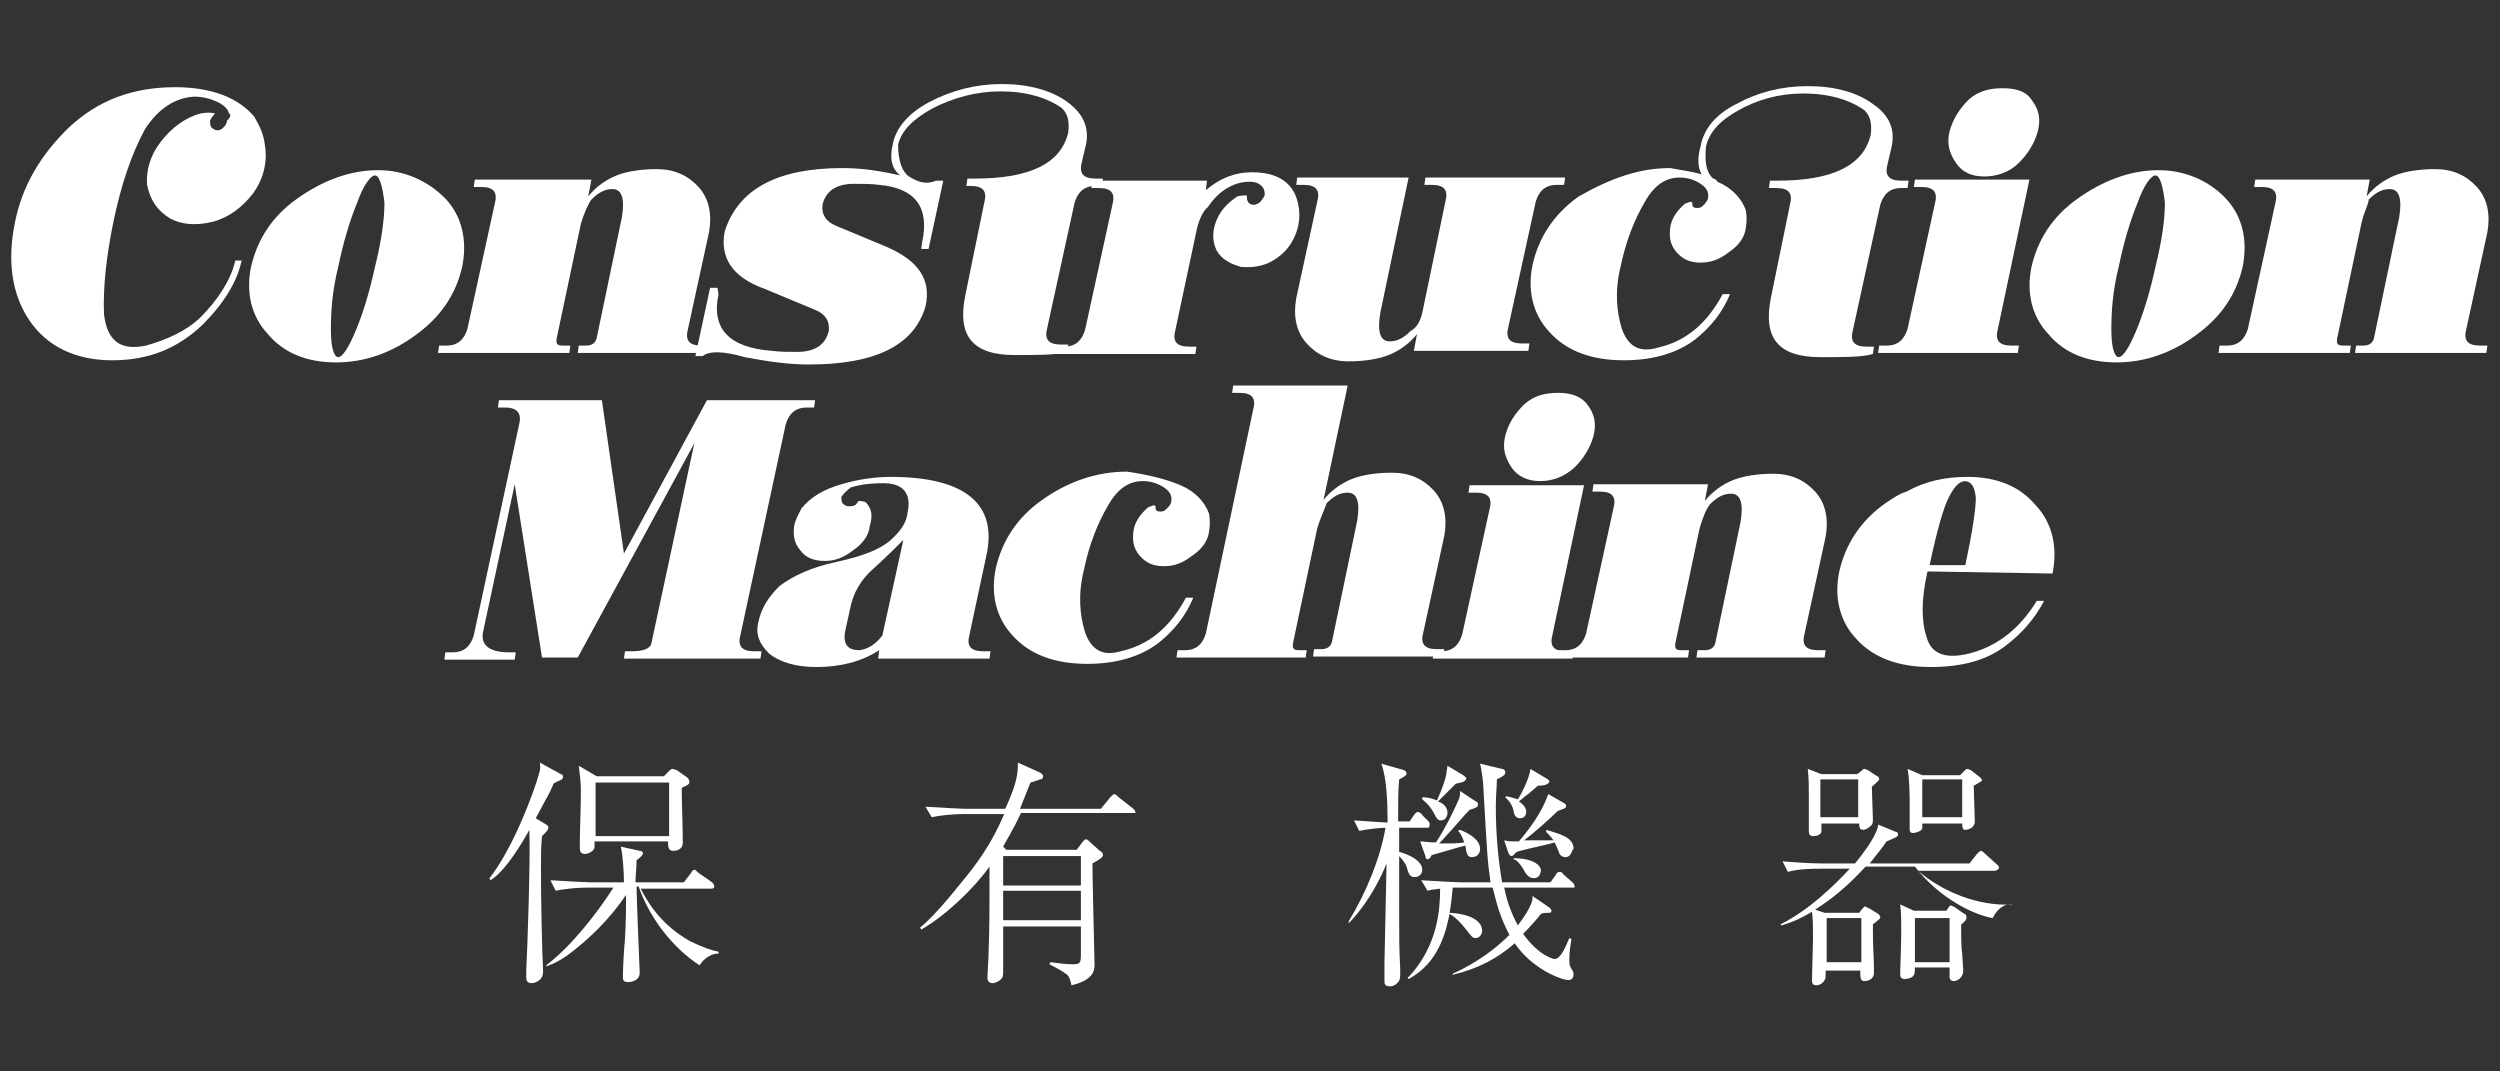 <?xml version="1.0" encoding="utf-8"?>
<!-- Generator: Adobe Illustrator 24.0.1, SVG Export Plug-In . SVG Version: 6.00 Build 0)  -->
<svg version="1.1" id="レイヤー_1" xmlns="http://www.w3.org/2000/svg" xmlns:xlink="http://www.w3.org/1999/xlink" x="0px"
	 y="0px" viewBox="0 0 238 102" style="enable-background:new 0 0 238 102;" xml:space="preserve">
<rect x="0" y="0" width="238" height="102" fill="#333333" stroke="none"/>
<style type="text/css">
	.st0{fill:#FFFFFF;}
</style>
<g>
	<path class="st0" d="M53.3,74.3c-0.2,0.1-0.3,0.1-0.6,0.3c-0.1,0.3-0.2,0.4-0.3,0.7c-0.2,0.4-1.2,2.2-1.4,2.6l1,0.6
		c0.2,0.1,0.2,0.2,0.2,0.3c0,0.2-0.2,0.4-0.6,0.8c-0.1,1.1-0.1,1.6-0.1,3.3c0,2.6,0.1,7.9,0.2,9.4c0,0.1,0,0.2,0,0.2
		c0,1-1,1.1-1.1,1.1c-0.5,0-0.5-0.4-0.5-0.6c0-0.2,0-0.5,0-0.7c0.1-1.6,0.4-10.4,0.3-13.3c-0.4,0.7-2.1,3.8-3.7,4.8l-0.1-0.2
		c2.3-2.9,4.3-8.4,4.7-9.9c0.2-0.6,0.1-0.8,0.1-1.1l2,1.1c0.1,0,0.2,0.1,0.2,0.3C53.6,74.1,53.5,74.2,53.3,74.3z M66.6,91.9
		c-2.9-1.9-4.9-4.9-5.8-7.5h-0.2c0,1.3,0.3,7.9,0.3,8.2c0,0.9-1.1,0.9-1.1,0.9c-0.5,0-0.5-0.3-0.5-0.4c0-1,0.1-2.7,0.2-3.7
		c0.1-1.8,0.1-3.1,0.1-4.2c-1.7,2.5-3.6,4.2-5,5.3c-1.1,0.9-2,1.3-2.6,1.5v-0.1c2.5-1.9,5-5.2,6.4-7.4h-2.5c-0.8,0-2.1,0.1-3,0.3
		l-0.5-1c1.7,0.1,3.4,0.2,3.8,0.2h3.2c0-0.9-0.1-2.6-0.3-3.4l1.8,0.4c0.2,0,0.3,0.1,0.3,0.2c0,0.2-0.1,0.3-0.6,0.7
		c0,0.8-0.1,1.4-0.1,2.1h4.6l0.7-0.9c0-0.1,0.2-0.3,0.3-0.3s0.2,0.1,0.4,0.3l1.3,0.9c0,0,0.2,0.2,0.2,0.4c0,0.2-0.2,0.2-0.3,0.2H61
		c0.5,1,1.8,3.4,4.7,5c1.2,0.6,2.1,0.9,2.7,1v0.2C67.9,90.7,67,91.2,66.6,91.9z M64.9,75c0,1.4,0.1,3.7,0.1,5.2
		c0,0.8-0.8,0.8-0.9,0.8c-0.5,0-0.5-0.4-0.5-0.9h-7c0,0.2,0,0.4,0,0.6c-0.1,0.4-0.7,0.6-0.9,0.6c-0.5,0-0.5-0.4-0.5-0.6
		c0-0.1,0-0.6,0-0.7c0-0.8,0.1-3.1,0.1-4.7c0-0.8-0.1-1.6-0.2-2.4l1.7,1h6.4l0.5-0.5c0.1-0.1,0.2-0.2,0.3-0.2s0.3,0.1,0.4,0.1l1,0.7
		c0.1,0.1,0.2,0.2,0.2,0.3C65.7,74.6,65.6,74.7,64.9,75z M63.7,74.5h-7v5.1h7V74.5z"/>
	<path class="st0" d="M108.1,77.4H97.2c-0.8,1.7-1.4,2.6-1.7,3.2l0.3,0.3h6.7l0.6-0.8c0.1-0.1,0.2-0.2,0.3-0.2s0.2,0.1,0.3,0.2
		l1,0.9c0.2,0.1,0.3,0.2,0.3,0.4c0,0.3-0.7,0.6-1,0.8c0,1.5,0.2,9.2,0.2,9.6c0,0.6-0.1,1.5-2.2,2c-0.1-0.5-0.2-0.8-0.4-1
		c-0.5-0.4-1.3-0.8-1.7-1l0.1-0.2c0.9,0.1,1.4,0.2,2.1,0.2c0.7,0,0.8-0.1,0.8-0.9c0-0.7,0-2,0-2.7h-7.4c0,0.7,0,3.7,0,4.3
		c0,0.3,0,0.6-0.3,0.8c-0.2,0.2-0.6,0.3-0.7,0.3c-0.3,0-0.5-0.2-0.5-0.5c0-0.3,0.1-1.7,0.1-2c0.1-3.1,0.1-3.5,0.1-8.6
		c-1.5,2.1-4.1,4.6-6.5,6l-0.1-0.2c1.6-1.3,3.6-3.9,4.9-5.5c1.6-2.1,2.4-3.7,3.1-5.3h-3.9c-0.8,0-2.1,0.1-3,0.3l-0.6-1
		c1.7,0.1,3.4,0.2,3.8,0.2h3.8c1.2-2.6,1.2-3.5,1.2-4.4l2,0.9c0.2,0.1,0.4,0.2,0.4,0.4c0,0.2-0.1,0.3-0.3,0.3
		c-0.2,0.1-0.3,0.1-0.9,0.3c-0.3,0.7-0.5,1.3-1,2.5h7.7l0.9-1.1c0.2-0.2,0.3-0.3,0.4-0.3c0.1,0,0.3,0.2,0.4,0.3l1.4,1.1
		C108,77.1,108.1,77.2,108.1,77.4C108.5,77.4,108.3,77.4,108.1,77.4z M102.9,81.5h-7.4v2.8h7.4V81.5z M102.9,84.8h-7.4v2.8h7.4V84.8
		z"/>
	<path class="st0" d="M135.9,78.8h-2.7v2.3c0.8,0.2,2.2,0.8,2.2,1.7c0,0.4-0.3,0.7-0.7,0.7c-0.5,0-0.6-0.3-0.8-1
		c0-0.1-0.3-0.6-0.7-1c0,2.6,0,2.9,0,5.2c0,3.1,0,3.4,0.1,5.5c0,0.2,0,0.4,0,0.5c0,0.6-0.1,0.7-0.3,0.9c-0.1,0.1-0.3,0.3-0.7,0.3
		s-0.5-0.2-0.5-0.4c0-0.3,0-1.5,0-1.8c0.1-4.4,0.1-4.9,0.2-9.5c-0.4,1-1.5,3.5-3.6,5.7v-0.2c1.7-2.8,3-6,3.5-8.9
		c-0.3,0-1.6,0.1-2.5,0.3l-0.5-1c1.5,0.1,2.7,0.2,3.2,0.2c0-2-0.1-4.3-0.6-5.6l2.1,0.6c0,0,0.3,0.1,0.3,0.3c0,0.2-0.1,0.3-0.7,0.6
		c-0.1,1.1-0.1,2.1-0.1,4h1.1l0.4-0.6c0.1-0.1,0.2-0.3,0.4-0.3c0.1,0,0.4,0.2,0.4,0.3l0.5,0.5c0.2,0.2,0.2,0.2,0.2,0.4
		C136.1,78.8,136,78.8,135.9,78.8z M149.6,84.5h-6.4c0.2,1,0.5,2.1,1.3,3.6c0.2-0.3,0.7-0.9,1.1-1.7c0.3-0.6,0.3-0.8,0.3-1.1
		l1.6,1.1c0.1,0.1,0.2,0.2,0.2,0.3c0,0.2-0.1,0.2-0.4,0.2c-0.2,0-0.3,0-0.6,0.1c-0.4,0.5-0.9,1.1-1.7,1.9c1.5,2.1,2.9,2.4,3,2.4
		c0.6,0,1.1-1.3,1.4-2l0.2,0.1c-0.1,0.6-0.2,1.3-0.2,1.9s0,0.6,0.3,1.1c0.1,0.1,0.1,0.3,0.1,0.4c0,0.2-0.1,0.5-0.5,0.5
		c-0.6,0-3.4-1-5.1-3.5c-1.6,1.4-3.4,2.4-5.9,3v-0.1c2.2-1,4-2.3,5.4-3.7c-0.9-1.7-1.2-2.9-1.6-4.5h-3.2c-0.3,0-0.4,0-0.6,0
		c-0.1,0.8-0.1,1.3-0.3,2.4c2,0.1,3.1,0.8,3.1,1.7c0,0.4-0.3,0.7-0.6,0.7c-0.3,0-0.3,0-1-0.9c-0.8-1-1.2-1.2-1.5-1.4
		c-0.3,1.4-0.9,4.6-3.9,6.2l-0.1-0.1c0.5-0.5,2-2.1,2.7-4.9c0.3-1.2,0.4-2.4,0.4-3.6c-0.7,0.1-0.9,0.1-1.2,0.2l-0.6-1
		c1.7,0.1,3.4,0.2,3.8,0.2h2.8c-0.3-2.1-0.3-2.3-0.7-9.3c0-0.3-0.2-1.7-0.3-2l2.1,0.5c0.1,0,0.3,0.1,0.3,0.3c0,0.2,0,0.3-0.8,0.7
		c0,0.8-0.1,1.4-0.1,2.6c0,2.4,0.2,4.9,0.6,7.2h4.6l0.5-0.7c0.1-0.2,0.2-0.3,0.4-0.3s0.3,0.2,0.4,0.3l0.8,0.7
		c0.1,0.1,0.2,0.2,0.2,0.4C150,84.5,149.8,84.5,149.6,84.5z M140.1,81.6c-0.3,0-0.4-0.2-0.5-0.5c0-0.1-0.1-0.6-0.1-0.6
		c-0.5,0.1-3.1,0.9-3.2,0.9c-0.1,0.2-0.2,0.4-0.4,0.4c-0.1,0-0.2-0.1-0.2-0.3l-0.5-1.4c0.4,0,0.7,0.1,1.5,0.1c0.8-1.2,1.5-2.6,2-3.7
		c0.3-0.6,0.3-0.8,0.3-1.2l1.5,1c0.1,0,0.2,0.1,0.2,0.3c0,0.2-0.1,0.3-0.8,0.5c-0.2,0.2-0.4,0.4-1.7,1.9c-0.3,0.3-0.8,0.9-1.2,1.3
		c1.2,0,1.8,0,2.4-0.1c-0.3-0.8-0.4-0.9-0.6-1.1L139,79c1,0.4,1.9,1,1.9,1.8C140.9,81.3,140.6,81.6,140.1,81.6z M138.6,74.6
		c-0.3,0.3-1.4,1.4-1.7,1.7c0.3,0.1,0.9,0.4,0.9,1.1c0,0.3-0.2,0.7-0.6,0.7c-0.3,0-0.4-0.1-0.7-0.7c-0.5-0.9-0.9-1.1-1.1-1.3v-0.2
		c0.5,0,0.9,0.1,1.4,0.3c0.8-1.8,0.9-2.4,1-3.3l1.5,0.9c0.1,0.1,0.3,0.2,0.3,0.3C139.5,74.5,139,74.5,138.6,74.6z M149,81.6
		c-0.4,0-0.6-0.4-0.6-0.5c-0.2-0.5-0.3-0.7-0.4-0.9c-0.6,0.2-3.1,0.7-3.6,0.9c-0.1,0.1-0.2,0.1-0.2,0.2c-0.1,0.1-0.2,0.2-0.3,0.2
		s-0.2-0.1-0.3-0.3l-0.4-1.2c0.4,0.1,0.5,0.1,1.4,0.1c1.1-1.3,2.2-2.8,2.8-4.5l1.4,0.8c0.2,0.1,0.3,0.2,0.3,0.3
		c0,0.3-0.3,0.3-0.8,0.5c-0.8,0.8-2.4,2.2-3.2,2.8c0.6,0,2.4,0,2.8,0c-0.3-0.4-0.5-0.6-0.7-0.8V79c1.3,0.4,2.6,0.7,2.6,1.8
		C149.6,81,149.6,81.6,149,81.6z M146.4,74.8c-0.1,0.1-0.9,0.8-1.2,1c-0.1,0.1-0.5,0.4-0.6,0.5c0.5,0.3,0.7,0.7,0.7,1
		c0,0.4-0.3,0.6-0.6,0.6c-0.4,0-0.6-0.4-0.6-0.7c-0.2-0.8-0.6-1.1-0.8-1.3l0.1-0.1c0.5,0.1,0.8,0.2,1.1,0.3c0.5-0.8,1.1-2.1,1.2-2.9
		l1.5,0.9c0.2,0.1,0.3,0.2,0.3,0.3C147.4,74.8,146.6,74.8,146.4,74.8z M146,83.6c-0.4,0-0.7-0.3-1-0.9c-0.4-0.6-0.6-0.8-0.9-0.9
		v-0.1c1.7,0,2.6,0.6,2.6,1.2C146.6,83.3,146.5,83.6,146,83.6z"/>
	<path class="st0" d="M189.7,87.4c-1.8-0.3-5.1-1.9-7.4-4.9h-4.7c-1.1,1.2-2.6,2.7-4.8,4.1l0.9,0.3h3.3l0.3-0.4
		c0.2-0.2,0.2-0.2,0.3-0.2c0,0,0.3,0.2,0.4,0.2l0.8,0.5c0.1,0.1,0.2,0.2,0.2,0.3c0,0.2-0.1,0.2-0.7,0.7c0,0.1,0,0.3,0,0.5
		c0,2.1,0.1,2.3,0.1,4v0.1c0,0.7-0.7,0.8-0.9,0.8c-0.4,0-0.4-0.3-0.4-1h-3.3c0,0.7,0,0.8-0.1,0.9c-0.2,0.4-0.6,0.5-0.8,0.5
		c-0.4,0-0.4-0.3-0.4-0.5c0-0.6,0.1-3.3,0.1-3.9c0-1.1,0-1.9-0.1-2.6c-1.5,0.9-2.3,1.1-2.9,1.3l-0.1-0.1c2.8-1.4,5.2-3.8,6.6-5.3
		h-2.9c-0.5,0-1.9,0-3,0.3l-0.5-1c1.2,0.1,2.6,0.2,3.8,0.2h3.1c1.8-2.2,2.2-3.3,2.2-3.7l1.7,0.7c0.1,0,0.2,0.1,0.2,0.2
		c0,0.3-0.2,0.3-1.1,0.7c-0.4,0.6-0.9,1.2-1.6,2.1h9.5l0.7-0.9c0.2-0.2,0.3-0.3,0.4-0.3c0.1,0,0.3,0.2,0.4,0.3l1,0.9
		c0.1,0.1,0.3,0.2,0.3,0.4c0,0.2-0.3,0.3-0.4,0.3h-7.3c2.3,2,5.8,3.4,8.9,3.2v0.1C191.3,85.9,190.3,86.2,189.7,87.4z M178.2,74.9
		c0,0.5,0.1,2.6,0.1,3.1c0,0.3,0,0.5-0.3,0.7c-0.2,0.2-0.5,0.3-0.6,0.3c-0.4,0-0.4-0.3-0.4-0.6h-3.6c0,0.6,0,0.7,0,0.8
		c-0.1,0.3-0.5,0.4-0.8,0.4c-0.3,0-0.4-0.2-0.4-0.5c0-0.2,0-1.2,0-1.4c0-0.6,0-1.2,0-1.9c0-1.2,0-1.6-0.1-2.6l1.3,0.5h3.4l0.4-0.3
		c0.2-0.2,0.2-0.2,0.3-0.2s0.2,0.1,0.3,0.1l0.9,0.6c0.1,0,0.2,0.1,0.2,0.3C178.9,74.3,178.4,74.7,178.2,74.9z M176.9,74.2h-3.6v3.6
		h3.6V74.2z M177.2,87.4h-3.3v4.2h3.3V87.4z M186.7,88c0,1,0,2.2,0.1,2.8c0,0.2,0.1,1.3,0.1,1.6c0,0.7-0.6,1-0.9,1
		c-0.2,0-0.4-0.1-0.4-0.4v-0.9h-3.3c0,0.2,0,0.6-0.1,0.7c-0.1,0.3-0.6,0.4-0.9,0.4c-0.2,0-0.4-0.1-0.4-0.4c0,0,0-0.1,0-0.3
		c0-0.3,0.1-2.7,0.1-3.9c0-0.7,0-1.7-0.1-2.5l1.3,0.6h3.1l0.2-0.3c0.1-0.2,0.2-0.2,0.2-0.2c0.1,0,0.2,0.1,0.3,0.1l1,0.7
		c0.1,0,0.2,0.1,0.2,0.3C187.3,87.5,186.9,87.9,186.7,88z M187.9,74.8c0,0.5,0.1,3,0.1,3.4c0,0.6-0.6,0.8-0.9,0.8
		c-0.2,0-0.3-0.1-0.3-0.6H183c0,0.2,0,0.4,0,0.5c-0.2,0.3-0.7,0.4-0.9,0.4s-0.3-0.1-0.3-0.4c0-0.1,0-0.3,0-0.4c0-0.3,0-0.7,0-1.5
		c0-1.4,0-2.7-0.2-3.8l1.4,0.6h3.6l0.4-0.4c0.2-0.2,0.2-0.2,0.3-0.2s0.2,0.1,0.3,0.1l0.9,0.7c0,0,0.2,0.2,0.2,0.3
		C188.6,74.4,188.6,74.4,187.9,74.8z M185.6,87.4h-3.3v4.2h3.3V87.4z M186.8,74.2h-3.8v3.6h3.8V74.2z"/>
</g>
<g>
	<g>
		<g>
			<path class="st0" d="M21.8,10.8c-0.1-0.4-0.4-0.7-0.9-1c-0.6-0.3-1.4-0.6-2.4-0.6c-1.8,0.1-3.4,1.1-4.7,3.1
				c-1.3,2.4-2.3,5.4-3,8.8c-0.7,3.4-1,6.4-0.9,8.8c0.3,2.6,1.6,3.5,4,3c2.1-0.6,3.8-1.4,5.1-2.6c1.8-1.8,3-3.7,3.4-5.5h0.6
				c-0.4,2-1.7,4.1-3.7,6.1c-2.4,2.3-5.2,3.4-8.6,3.4c-3.5,0-6.2-1.3-7.9-3.8s-2.1-5.7-1.4-9.2c0.7-3.7,2.6-6.7,5.2-9.2
				c2.8-2.6,6.1-3.8,10.1-3.8c3.4,0,6,1,7.5,2.8c0.4,0.7,0.9,1.6,1,2.6c0.3,1.7-0.1,3.3-1.1,4.7c-1,1.3-2.3,2.3-3.8,2.7
				c-1.6,0.4-3,0.3-4.1-0.3C14.9,20,14.3,19,14,17.6c-0.1-1.4,0.3-2.8,1.3-4.1s2.3-2.3,3.8-2.7c0.6-0.1,1-0.1,1.4,0
				c0,0-0.1,0-0.1,0.1c-0.1,0.1-0.3,0.3-0.4,0.6c0,0.3,0,0.4,0.1,0.6c0.1,0.1,0.3,0.3,0.6,0.3s0.4-0.1,0.6-0.3
				c0.1-0.1,0.3-0.3,0.3-0.6C22,11.1,22,10.9,21.8,10.8z"/>
			<path class="st0" d="M42.4,18.9c1.6,1.7,2.1,4,1.6,6.5c-0.6,2.6-2,4.7-4.3,6.4c-2.4,1.8-5,2.7-7.7,2.7c-2.8,0-5-0.9-6.5-2.7
				c-1.6-1.7-2.1-4-1.6-6.4c0.6-2.6,2-4.8,4.4-6.5s5-2.7,7.7-2.7C38.5,16.2,40.7,17.2,42.4,18.9z M35.7,16.7c-0.4,0-1.1,0.9-1.7,2.6
				c-0.7,1.7-1.3,3.7-1.8,6.1c-0.6,2.4-0.7,4.4-0.7,6c0,1.7,0.3,2.6,0.7,2.6c0.4,0,1-0.9,1.7-2.6c0.7-1.7,1.3-3.7,1.8-6
				c0.6-2.4,0.9-4.5,0.9-6.1C36.4,17.6,36.1,16.7,35.7,16.7z"/>
			<path class="st0" d="M55.3,21.3L53,32.2c-0.1,0.6,0.1,0.7,0.6,0.7h0.7l-0.1,0.7H41.7l0.1-0.7h0.7c1.1,0,1.7-0.6,2-1.6l2.6-11.9
				c0.3-1.1-0.1-1.6-1.3-1.6h-0.7l0.1-0.7h11.1L56,18.7c0.7-0.9,1.7-1.6,2.7-2c1-0.4,2.4-0.6,3.8-0.6c1.7,0,3,0.6,4,1.7
				c1,1.1,1.3,2.6,1,4.3l-2,9.2c-0.3,1.1,0.1,1.6,1.3,1.6h0.9l-0.1,0.7H55l0.1-0.7h0.7c0.6,0,0.9-0.3,1-0.7l2.4-11.5
				c0.3-1.8,0-2.7-0.9-2.7c-0.7,0-1.3,0.3-2,1C56,19.4,55.6,20.3,55.3,21.3z"/>
			<path class="st0" d="M86.7,16.9c1,0.6,1.7,0.6,2.4,0.3h0.7l-1.4,6.5h-0.7l0.1-0.7c0.7-3.3-0.7-5.1-4.1-5.4
				c-0.7-0.1-1.6-0.1-2.4-0.1c-1.7,0-2.7,0.7-3,2c-0.1,0.9,0.3,1.6,1.3,2l4.8,2c3,1.3,4.3,3.1,3.7,5.7c-1.1,3.7-4.8,5.5-11.1,5.5
				c-2,0-4-0.3-6.1-0.7c-2.1-0.6-3.4-0.6-4-0.1h-0.7l1.4-6.5h0.7l0.1,0.6c-0.7,3.3,1,5.1,5.1,5.4c0.7,0.1,1.6,0.1,2.4,0.1
				c1.7,0,2.7-0.7,3-2c0.1-0.9-0.3-1.6-1.3-2l-4.8-2c-3.1-1.1-4.3-3-3.8-5.5C70.3,18,74,16,80.2,16c2,0,3.7,0.3,5.5,0.7
				c-0.9-0.7-1-1.8-0.7-3c0.3-1.6,1.6-3,3.5-4c2.1-1.1,4.4-1.7,6.9-1.7s4.7,0.6,6.2,1.7s2.1,2.4,1.8,4l-0.4,1.7
				c-0.3,1.1,0.1,1.6,1.3,1.6h0.7l-0.1,0.7h-0.6c-1.1,0-1.7,0.6-2,1.6l-2.6,11.9c-0.3,1.1,0.1,1.6,1.3,1.6h0.7l-0.1,0.7
				c-1,0.3-2.7,0.3-5,0.3c-4,0-5.5-1.8-4.7-5.7l1.8-8.8c0.3-1.1-0.1-1.6-1.3-1.6H92l0.1-0.7h0.7c5.2,0,8.2-1.4,8.9-4.4
				c0.1-1,0-1.7-0.6-2.3c-1.4-1-3.4-1.6-5.8-1.6c-2.4,0-4.5,0.6-6.5,1.6c-1.8,1-3,2.1-3.3,3.5C85.5,15.3,85.9,16.5,86.7,16.9z"/>
			<path class="st0" d="M113.9,22l-2,9.4c-0.3,1.1,0.1,1.6,1.3,1.6h0.7l-0.1,0.7h-13.3l0.1-0.7h0.7c1.1,0,1.7-0.6,2-1.6l2.6-11.9
				c0.3-1.1-0.1-1.6-1.3-1.6h-0.7l0.1-0.7h10.9l-0.1,0.9c1.3-1.1,2.7-1.7,4.4-1.7c2.8,0,4.4,1.3,4.5,4c0,0.6-0.1,1.3-0.4,2
				c-0.4,1-1.1,1.8-2.1,2.4c-1,0.6-2.1,0.7-3.1,0.6c-1-0.3-1.8-0.7-2.3-1.6c-0.4-0.9-0.4-1.8,0-2.8s1.1-1.7,2-2.3
				c0.3-0.1,0.7-0.1,0.9-0.1c0,0.3,0,0.4,0.1,0.6s0.3,0.3,0.6,0.3c0.1,0,0.4-0.1,0.6-0.3c0.1-0.1,0.3-0.4,0.4-0.6
				c0-0.3,0-0.6-0.3-0.9c-0.3-0.3-0.7-0.4-1.1-0.4c-1.6,0-3,0.9-4,2.4C114.5,20.1,114.1,21,113.9,22z"/>
			<path class="st0" d="M135.5,29.3l2.1-10.1c0.3-1.1-0.1-1.6-1.3-1.6h-0.7l0.1-0.7h13.3l-0.1,0.7h-0.7c-1.1,0-1.7,0.6-2,1.6
				l-2.6,11.9c-0.3,1.1,0.1,1.6,1.3,1.6h0.7l-0.1,0.7h-10.9l0.3-1.6c-0.7,0.9-1.7,1.6-2.7,2c-1,0.4-2.4,0.6-3.8,0.6
				c-1.7,0-3-0.6-4-1.7c-1-1.1-1.3-2.6-1-4.3l2-9.2c0.3-1.1-0.1-1.6-1.3-1.6h-0.7l0.1-0.7h10.6l-2.7,12.9c-0.3,1.8,0,2.7,0.9,2.7
				c0.7,0,1.3-0.3,2-1C134.9,31.2,135.3,30.5,135.5,29.3z"/>
			<path class="st0" d="M162,16.6c-0.4-0.7-0.4-1.6-0.1-2.7c0.3-1.6,1.4-3,3.4-4c2-1.1,4.3-1.7,6.8-1.7c2.6,0,4.7,0.6,6.2,1.7
				c1.6,1.1,2.1,2.4,1.8,4l-0.4,1.7c-0.3,1.1,0.1,1.6,1.3,1.6h0.7l-0.1,0.7H181c-1.1,0-1.7,0.6-2,1.6l-2.6,11.9
				c-0.3,1.1,0.1,1.6,1.3,1.6h0.7l-0.1,0.7c-1,0.3-2.7,0.3-5,0.3c-4,0-5.5-1.8-4.7-5.7l1.8-8.8c0.3-1.1-0.1-1.6-1.3-1.6h-0.7
				l0.1-0.7h0.7c5.2,0,8.2-1.4,8.9-4.4c0.1-1,0-1.7-0.6-2.3c-1.4-1-3.4-1.6-5.8-1.6s-4.4,0.6-6.2,1.6c-1.8,1-2.8,2.1-3.1,3.5
				c-0.1,1.4,0,2.4,0.7,3c0.1,0,0.3,0.1,0.4,0.3c1.4,0.6,2.3,1.6,2.7,2.7c0.1,0.6,0.1,1.1,0,1.7c-0.1,0.9-0.7,1.7-1.6,2.3
				c-0.9,0.7-1.7,1-2.7,1s-1.7-0.3-2.3-1c-0.6-0.7-0.7-1.4-0.6-2.3s0.7-1.7,1.4-2.3c0.3-0.1,0.6-0.3,0.7-0.1c0,0.1,0,0.3,0.1,0.4
				c0.1,0.1,0.3,0.1,0.4,0.1c0.3,0,0.4-0.1,0.6-0.3c0.1-0.1,0.3-0.3,0.4-0.6c0.1-0.6-0.1-1-0.7-1.4s-1.3-0.6-2-0.6
				c-1.3,0-2.4,0.7-3.3,2.3c-1,1.7-1.8,3.7-2.3,6.1c-0.6,2.4-0.4,4.4,0.1,6c0.6,1.7,1.7,2.3,3.4,1.8c2.7-0.6,4.7-2.3,6.2-5.1h0.7
				c-0.7,1.7-1.8,3.1-3.3,4.3c-1.7,1.3-4,2-6.8,2c-3.1,0-5.5-0.9-7.1-2.7c-1.6-1.7-2.1-4-1.6-6.4c0.6-2.6,2-4.8,4.4-6.5
				C153.3,17,156,16,159,16C160,16.2,161,16.3,162,16.6z"/>
			<path class="st0" d="M184.2,19.4c0.3-1.1-0.1-1.6-1.3-1.6h-0.7l0.1-0.7h10.9l-3,14.2c-0.3,1.1,0.1,1.6,1.3,1.6h0.7l-0.1,0.7
				h-13.3l0.1-0.7h0.7c1.1,0,1.7-0.6,2-1.6L184.2,19.4z M193.4,9.5c0.7,0.9,0.9,1.8,0.6,3c-0.3,1.1-0.9,2.1-1.8,3s-2.1,1.3-3.3,1.3
				s-2.1-0.4-2.7-1.3c-0.6-0.9-0.9-1.8-0.6-3c0.3-1.1,0.9-2.1,1.8-3c1-0.9,2.1-1.1,3.3-1.1S192.9,8.7,193.4,9.5z"/>
			<path class="st0" d="M211.9,18.9c1.6,1.7,2.1,4,1.6,6.5c-0.6,2.6-2,4.7-4.3,6.4c-2.4,1.8-5,2.7-7.7,2.7c-2.8,0-5-0.9-6.5-2.7
				c-1.6-1.7-2.1-4-1.6-6.4c0.6-2.6,2-4.8,4.4-6.5c2.4-1.7,5-2.7,7.7-2.7C208,16.2,210.3,17.2,211.9,18.9z M205.2,16.7
				c-0.4,0-1.1,0.9-1.7,2.6c-0.7,1.7-1.3,3.7-1.8,6.1c-0.6,2.4-0.7,4.4-0.7,6c0,1.7,0.3,2.6,0.7,2.6s1-0.9,1.7-2.6
				c0.7-1.7,1.3-3.7,1.8-6c0.6-2.4,0.9-4.5,0.9-6.1C205.9,17.6,205.6,16.7,205.2,16.7z"/>
			<path class="st0" d="M224.8,21.3l-2.3,10.9c-0.1,0.6,0.1,0.7,0.6,0.7h0.7l-0.1,0.7h-12.5l0.1-0.7h0.7c1.1,0,1.7-0.6,2-1.6
				l2.6-11.9c0.3-1.1-0.1-1.6-1.3-1.6h-0.7l0.1-0.7h10.9l-0.3,1.6c0.7-0.9,1.7-1.6,2.7-2c1-0.4,2.4-0.6,3.8-0.6c1.7,0,3,0.6,4,1.7
				c1,1.1,1.3,2.6,1,4.3l-2,9.2c-0.3,1.1,0.1,1.6,1.3,1.6h0.7l-0.1,0.7h-12.5l0.1-0.7h0.7c0.6,0,0.9-0.3,1-0.7l2.4-11.5
				c0.3-1.8,0-2.7-0.9-2.7c-0.7,0-1.3,0.3-2,1C225.5,19.4,225,20.3,224.8,21.3z"/>
		</g>
		<g>
			<path class="st0" d="M49,46.1l-3,14c-0.3,1.3,0.6,2,2.4,2h0.7L49,62.8h-6.7l0.1-0.7h0.7c1.1,0,1.7-0.6,2-1.6l4.3-20
				c0.3-1.1-0.1-1.7-1.3-1.7h-0.7l0.1-0.7h9.8l2.1,14.6l7.9-14.6h10.3l-0.1,0.7h-0.7c-1.1,0-1.7,0.6-2,1.6l-4.3,20
				c-0.3,1.1,0.1,1.6,1.3,1.6h0.7l-0.1,0.7h-13l0.1-0.7h0.7c1.1,0,1.7-0.3,1.8-0.7l4.1-19.1L55,62.6h-3.4L49,46.1z"/>
			<path class="st0" d="M83.7,61.9c-1.7,1.1-3.7,1.6-6,1.6c-1.8,0-3.4-0.4-4.5-1.3c-0.9-0.9-1.3-1.8-1-3c0.3-1.4,1-2.4,2-3.4
				c1.3-1,3.1-1.8,5.4-2.3s4-1.1,5.1-2c1-0.9,1.6-1.7,1.7-2.7c0.4-1.8-0.4-2.8-2.3-2.8c-1.1,0-2.1,0.1-3.1,0.4
				c-0.4,0.3-0.7,0.6-0.9,0.9c0,0.3,0,0.4,0.1,0.6c0.1,0.1,0.3,0.3,0.6,0.3c0.1,0,0.4,0,0.6-0.1c0.1-0.1,0.3-0.3,0.3-0.4
				c0.3,0,0.4,0,0.7,0.1c0.6,0.6,0.7,1.3,0.4,2.3c-0.1,0.9-0.7,1.7-1.6,2.3c-0.9,0.7-1.7,1-2.7,1c-1,0-1.8-0.3-2.3-1
				c-0.6-0.7-0.7-1.4-0.6-2.3c0.1-0.6,0.4-1.1,0.7-1.7c0.9-1.1,2.1-1.8,3.8-2.3s3.3-0.7,4.7-0.7c7.1,0,10.2,2.6,9.1,7.5l-1.6,7.5
				c-0.3,1.1,0.1,1.6,1.3,1.6h0.7l-0.1,0.7H83.6L83.7,61.9z M84,60.5l2-9.1c-0.7,0.7-1.6,1.6-2.7,2.6c-1.3,1.1-2.1,2.4-2.4,4.1
				l-0.4,1.8c-0.3,1.3,0.1,2,1.3,2C82.6,61.8,83.3,61.4,84,60.5z"/>
			<path class="st0" d="M112.4,46.2c1.4,0.6,2.3,1.6,2.7,2.7c0.1,0.6,0.1,1.1,0,1.7c-0.1,0.9-0.7,1.7-1.6,2.3c-0.9,0.7-1.7,1-2.7,1
				s-1.7-0.3-2.3-1c-0.6-0.7-0.7-1.4-0.6-2.3c0.1-0.9,0.7-1.7,1.4-2.3c0.3-0.1,0.6-0.3,0.7-0.1c0,0.1,0,0.3,0.1,0.4
				c0.1,0.1,0.3,0.1,0.4,0.1c0.3,0,0.4-0.1,0.6-0.3s0.3-0.3,0.4-0.6c0.1-0.6-0.1-1-0.7-1.4c-0.6-0.4-1.3-0.6-2-0.6
				c-1.3,0-2.4,0.7-3.3,2.3c-1,1.7-1.8,3.7-2.3,6.1c-0.6,2.4-0.4,4.4,0.1,6c0.6,1.7,1.7,2.3,3.4,1.8c2.7-0.6,4.7-2.3,6.2-5.1h0.7
				c-0.7,1.7-1.8,3.1-3.3,4.3c-1.7,1.3-4,2-6.8,2c-3.1,0-5.5-0.9-7.1-2.7c-1.6-1.7-2.1-4-1.6-6.4c0.6-2.6,2-4.8,4.4-6.5
				c2.4-1.7,5.1-2.7,8.1-2.7C109.3,45.2,111,45.6,112.4,46.2z"/>
			<path class="st0" d="M125.4,50.3l-2.3,10.9c-0.1,0.6,0.1,0.7,0.6,0.7h0.7l-0.1,0.7h-12.3l0.1-0.7h0.7c1.1,0,1.7-0.6,2-1.6
				l4.5-21.3c0.3-1.1-0.1-1.6-1.3-1.6h-0.7l0.1-0.7h10.9l-2.3,10.9c0.7-0.9,1.7-1.6,2.7-2c1-0.4,2.4-0.6,3.8-0.6c1.7,0,3,0.6,4,1.7
				c1,1.1,1.3,2.6,1,4.3l-2,9.2c-0.3,1.1,0.1,1.6,1.3,1.6h0.7l-0.1,0.7H125l0.1-0.7h0.7c0.6,0,0.9-0.3,1-0.7l2.4-11.5
				c0.3-1.8,0-2.7-0.9-2.7c-0.7,0-1.3,0.3-2,1C126.1,48.5,125.7,49.3,125.4,50.3z"/>
			<path class="st0" d="M141.8,48.5c0.3-1.1-0.1-1.6-1.3-1.6h-0.7l0.1-0.7h10.9l-3,14.2c-0.3,1.1,0.1,1.6,1.3,1.6h0.7l-0.1,0.7
				h-13.3l0.1-0.7h0.7c1.1,0,1.7-0.6,2-1.6L141.8,48.5z M151.1,38.5c0.7,0.9,0.9,1.8,0.6,3c-0.3,1.1-0.9,2.1-1.8,3
				c-1,0.9-2.1,1.3-3.3,1.3c-1.1,0-2.1-0.4-2.7-1.3c-0.6-0.9-0.9-1.8-0.6-3s0.9-2.1,1.8-3c1-0.9,2.1-1.1,3.3-1.1
				C149.5,37.4,150.5,37.7,151.1,38.5z"/>
			<path class="st0" d="M161.8,50.3l-2.3,10.9c-0.1,0.6,0.1,0.7,0.6,0.7h0.7l-0.1,0.7h-12.5l0.1-0.7h0.7c1.1,0,1.7-0.6,2-1.6
				l2.6-11.9c0.3-1.1-0.1-1.6-1.3-1.6h-0.7l0.1-0.7h10.9l-0.3,1.6c0.7-0.9,1.7-1.6,2.7-2c1-0.4,2.4-0.6,3.8-0.6c1.7,0,3,0.6,4,1.7
				c1,1.1,1.3,2.6,1,4.3l-2,9.2c-0.3,1.1,0.1,1.6,1.3,1.6h0.7l-0.1,0.7h-12.2l0.1-0.7h0.7c0.6,0,0.9-0.3,1-0.7l2.4-11.5
				c0.3-1.8,0-2.7-0.9-2.7c-0.7,0-1.3,0.3-2,1C162.4,48.5,162.1,49.3,161.8,50.3z"/>
			<path class="st0" d="M183.5,54.4c-0.6,2.6-0.6,4.7-0.1,6.2c0.4,1.6,1.7,2.1,3.7,1.7c2.8-0.6,5.1-2.3,6.8-5.1h0.7
				c-0.9,1.7-2.1,3.1-3.7,4.3c-1.7,1.3-4,2-7.1,2c-3.1,0-5.5-0.9-7.1-2.7c-1.6-1.7-2.1-4-1.6-6.4c0.6-2.6,2-4.8,4.4-6.5
				c0.6-0.4,1.3-0.9,2-1.1l0,0c1.8-1,3.7-1.4,5.8-1.4c2.8,0,5,0.9,6.5,2.7c1.6,1.7,2.1,4,1.6,6.5L183.5,54.4L183.5,54.4z
				 M187.1,45.8c-0.6,0-1.1,0.6-1.6,1.6s-1.1,3.1-1.8,6.4h3.4c0.7-3.3,1-5.4,1-6.4C188,46.5,187.8,45.9,187.1,45.8z"/>
		</g>
	</g>
</g>
</svg>
